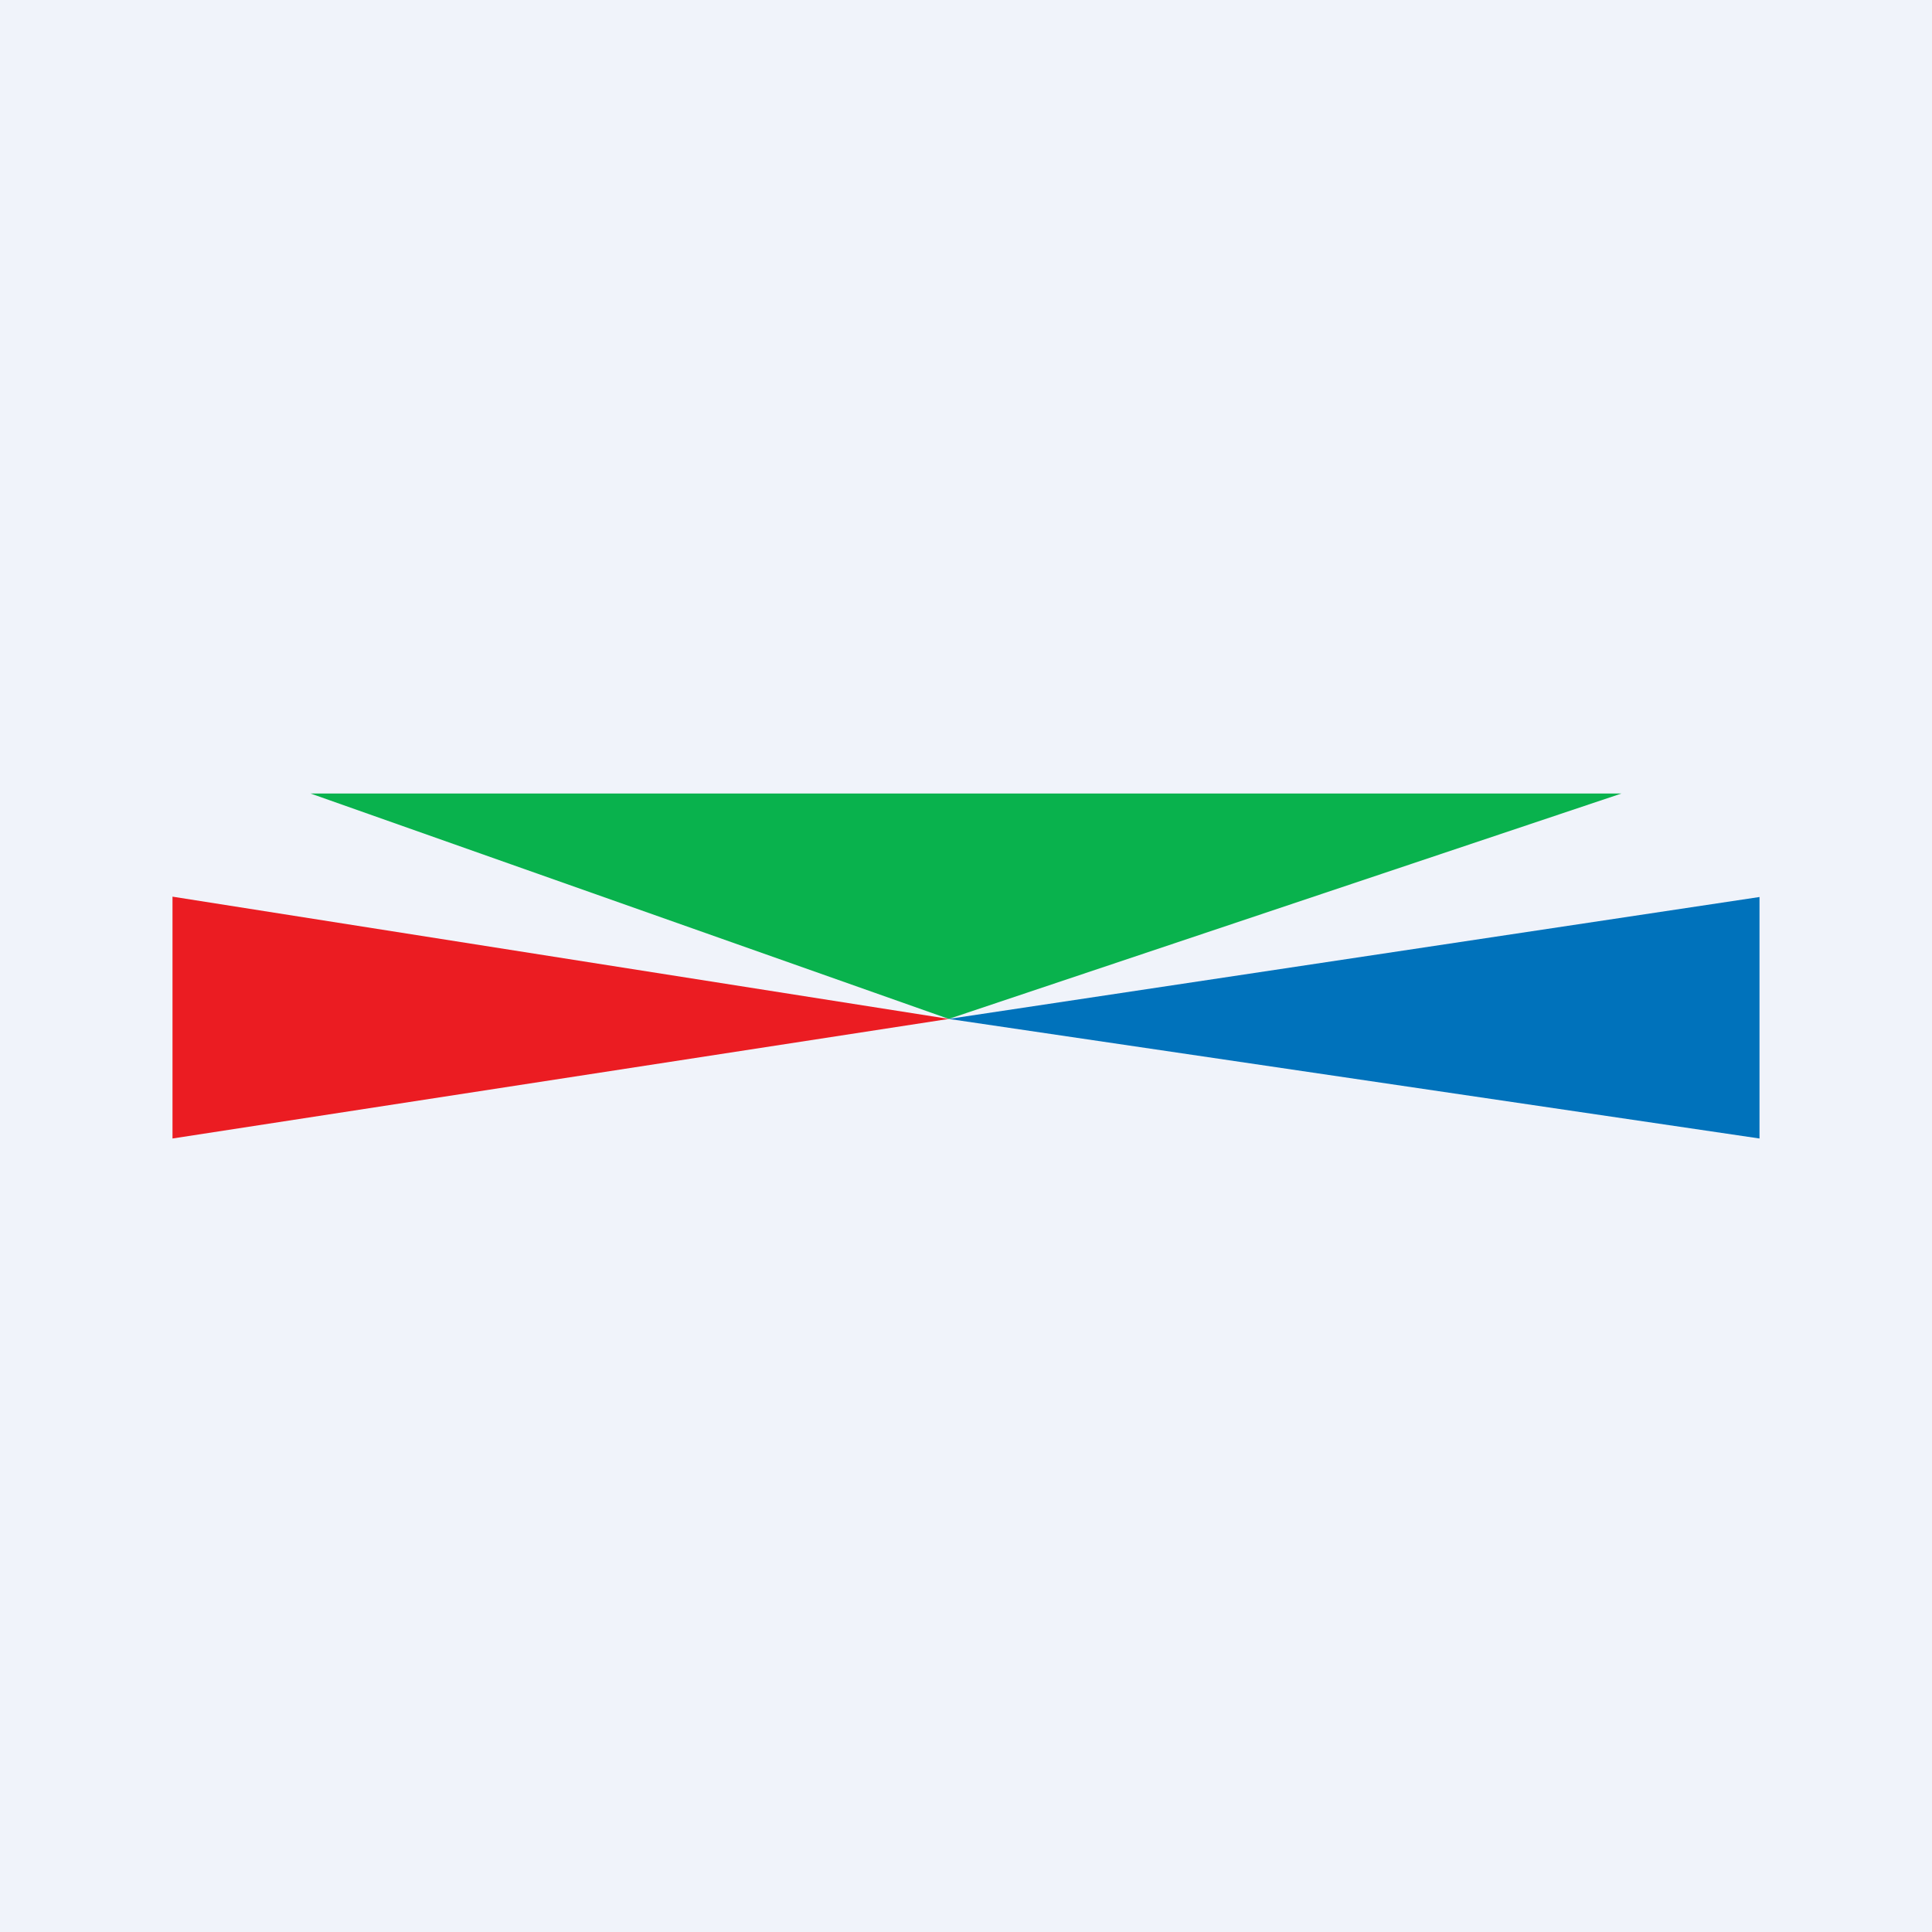 <!-- by Finnhub --><svg width="56" height="56" xmlns="http://www.w3.org/2000/svg"><path fill="#F0F3FA" d="M0 0h56v56H0z"/><path d="M5 33v-7.01l22.5 3.544L5 33z" fill="#EB1C22"/><path d="M51 33v-7l-23.5 3.534L51 33z" fill="#0072BB"/><path d="M47 23H9l18.5 6.534L47 23z" fill="#09B24D"/></svg>